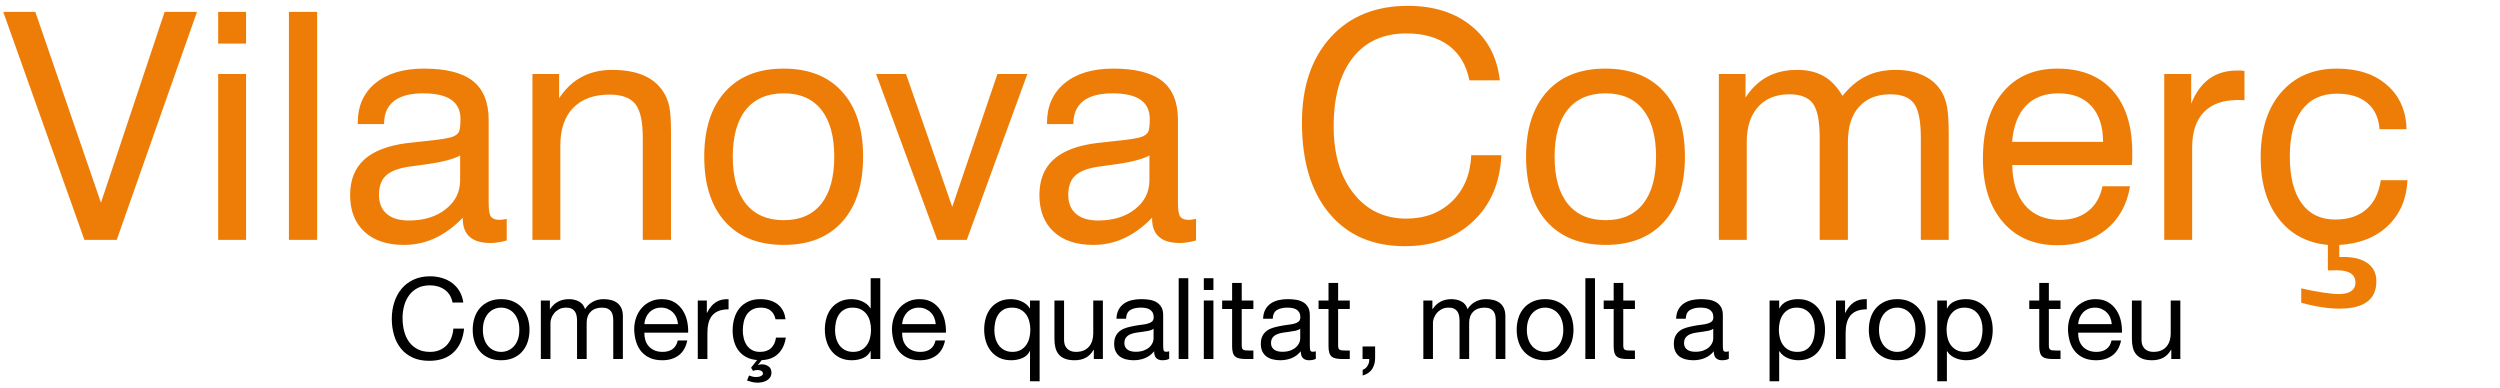 <?xml version="1.0" encoding="utf-8"?>
<!-- Generator: Adobe Illustrator 17.0.0, SVG Export Plug-In . SVG Version: 6.00 Build 0)  -->
<!DOCTYPE svg PUBLIC "-//W3C//DTD SVG 1.1//EN" "http://www.w3.org/Graphics/SVG/1.1/DTD/svg11.dtd">
<svg version="1.1" id="Capa_1" xmlns="http://www.w3.org/2000/svg" xmlns:xlink="http://www.w3.org/1999/xlink" x="0px" y="0px"
	 width="475px" height="73.812px" viewBox="0 0 475 73.812" enable-background="new 0 0 475 73.812" xml:space="preserve">
<g>
	<g>
		<path fill="#EE7D08" d="M452.112,24.543c-0.16-2.159-0.933-3.825-2.339-4.99c-1.396-1.174-3.314-1.757-5.743-1.757
			c-2.882,0-5.101,1.024-6.648,3.073c-1.546,2.048-2.319,5.001-2.319,8.846c0,3.856,0.743,6.827,2.239,8.896
			c1.486,2.069,3.615,3.102,6.376,3.102c2.45,0,4.419-0.633,5.894-1.907c1.486-1.275,2.41-3.133,2.782-5.563h5.061
			c-0.16,3.565-1.405,6.457-3.735,8.676c-2.339,2.209-5.412,3.414-9.218,3.615v2.289h0.773c1.998,0,3.544,0.401,4.639,1.205
			c1.095,0.813,1.637,1.948,1.637,3.424c0,1.727-0.592,3.033-1.768,3.896c-1.175,0.864-2.932,1.295-5.271,1.295
			c-0.993,0-2.109-0.091-3.343-0.281c-1.225-0.181-2.52-0.461-3.896-0.843v-2.732c1.546,0.351,2.952,0.623,4.197,0.804
			c1.245,0.191,2.239,0.281,2.982,0.281c1.004,0,1.777-0.191,2.31-0.563c0.542-0.372,0.813-0.914,0.813-1.627
			c0-0.763-0.291-1.346-0.883-1.737c-0.592-0.392-1.486-0.592-2.68-0.592c-0.331,0-0.632,0-0.893,0.01
			c-0.27,0.01-0.532,0.02-0.783,0.02v-4.849c-3.966-0.372-7.078-2.038-9.358-5.001c-2.279-2.962-3.414-6.828-3.414-11.618
			c0-5.231,1.295-9.358,3.896-12.36c2.601-3.012,6.135-4.519,10.614-4.519c3.956,0,7.128,1.045,9.509,3.133
			c2.389,2.088,3.615,4.88,3.696,8.374L452.112,24.543L452.112,24.543z M411.205,45.57V14.062h5.121v5.643
			c0.843-2.109,1.988-3.685,3.434-4.739c1.436-1.045,3.203-1.566,5.302-1.566c0.391,0,0.683,0,0.854,0.01
			c0.181,0.01,0.351,0.04,0.532,0.081v5.572c-0.141-0.021-0.291-0.04-0.472-0.05c-0.17-0.01-0.442-0.01-0.793-0.01
			c-2.821,0-4.97,0.773-6.457,2.309c-1.475,1.537-2.219,3.785-2.219,6.727v17.532L411.205,45.57L411.205,45.57z M399.468,35.388
			h5.242c-0.573,3.474-2.079,6.206-4.529,8.204c-2.45,1.998-5.543,3.002-9.268,3.002c-4.378,0-7.832-1.466-10.363-4.408
			c-2.53-2.942-3.796-6.958-3.796-12.029c0-5.372,1.255-9.569,3.765-12.592s5.965-4.529,10.382-4.529
			c4.529,0,8.032,1.396,10.513,4.178c2.48,2.782,3.715,6.708,3.715,11.788c0,0.642,0,1.124-0.01,1.436s-0.04,0.623-0.07,0.914
			h-22.722c0.06,3.314,0.883,5.884,2.47,7.701c1.587,1.818,3.796,2.721,6.617,2.721c2.148,0,3.937-0.552,5.331-1.666
			C398.152,39.003,399.056,37.426,399.468,35.388z M382.298,26.953h17.291c-0.021-2.942-0.763-5.221-2.239-6.817
			c-1.466-1.597-3.555-2.4-6.256-2.4c-2.611,0-4.66,0.783-6.166,2.36C383.432,21.662,382.549,23.951,382.298,26.953z M364.958,45.57
			V26.18c0-3.173-0.432-5.342-1.295-6.516c-0.863-1.165-2.36-1.747-4.498-1.747c-2.551,0-4.529,0.793-5.944,2.369
			c-1.417,1.577-2.119,3.796-2.119,6.657v18.626h-5.362v-19.39c0-3.173-0.432-5.342-1.295-6.516
			c-0.864-1.165-2.35-1.747-4.469-1.747c-2.53,0-4.519,0.804-5.944,2.4c-1.436,1.596-2.148,3.806-2.148,6.627v18.626h-5.302V14.061
			h5.071v4.448c1.175-1.768,2.56-3.083,4.167-3.937c1.606-0.864,3.494-1.295,5.643-1.295c1.957,0,3.635,0.392,5.03,1.184
			c1.386,0.793,2.58,2.048,3.584,3.746c1.375-1.697,2.871-2.952,4.498-3.746s3.505-1.184,5.624-1.184
			c2.038,0,3.816,0.372,5.321,1.105c1.516,0.733,2.671,1.797,3.474,3.183c0.452,0.804,0.773,1.768,0.974,2.882
			c0.191,1.124,0.291,2.882,0.291,5.292v0.914v18.918L364.958,45.57L364.958,45.57z M289.952,29.764
			c0-5.271,1.315-9.378,3.956-12.32c2.641-2.942,6.336-4.408,11.105-4.408c4.789,0,8.504,1.466,11.146,4.398
			c2.651,2.932,3.976,7.039,3.976,12.33c0,5.302-1.315,9.418-3.956,12.36s-6.336,4.408-11.105,4.408
			c-4.789,0-8.505-1.466-11.146-4.398C291.277,39.204,289.952,35.087,289.952,29.764z M295.374,29.764
			c0,3.906,0.833,6.898,2.51,8.967c1.677,2.068,4.076,3.102,7.189,3.102c3.093,0,5.462-1.034,7.109-3.102
			c1.646-2.069,2.47-5.061,2.47-8.967c0-3.876-0.823-6.858-2.47-8.926c-1.647-2.069-4.016-3.102-7.109-3.102
			c-3.133,0-5.533,1.034-7.199,3.093C296.207,22.887,295.374,25.869,295.374,29.764z M279.539,29.484h5.724
			c-0.251,5.271-2.059,9.469-5.402,12.601c-3.343,3.123-7.662,4.689-12.953,4.689c-6.104,0-10.884-2.078-14.348-6.235
			c-3.464-4.157-5.192-9.92-5.192-17.271c0-6.788,1.818-12.179,5.443-16.176c3.625-3.987,8.524-5.984,14.68-5.984
			c4.899,0,8.917,1.265,12.039,3.796c3.133,2.53,4.94,5.985,5.433,10.363h-5.784c-0.552-2.861-1.857-5.071-3.906-6.607
			c-2.059-1.536-4.739-2.309-8.032-2.309c-4.388,0-7.791,1.536-10.211,4.619c-2.42,3.083-3.635,7.421-3.635,13.033
			c0,5.292,1.255,9.538,3.775,12.732c2.52,3.203,5.865,4.799,10.02,4.799c3.544,0,6.457-1.105,8.715-3.303
			C278.174,36.02,279.379,33.109,279.539,29.484z M218.39,29.544c-1.416,0.763-3.835,1.355-7.269,1.787
			c-1.215,0.16-2.129,0.281-2.741,0.382c-1.918,0.312-3.303,0.883-4.147,1.707c-0.843,0.823-1.265,2.018-1.265,3.594
			c0,1.566,0.492,2.771,1.475,3.615c0.974,0.843,2.379,1.265,4.207,1.265c2.842,0,5.181-0.713,6.999-2.148
			c1.828-1.436,2.741-3.264,2.741-5.502V29.544z M218.893,41.363c-1.656,1.727-3.403,3.012-5.261,3.875
			c-1.847,0.864-3.816,1.295-5.904,1.295c-3.214,0-5.724-0.833-7.531-2.51s-2.711-3.997-2.711-6.949
			c0-2.861,0.883-5.111,2.661-6.737c1.777-1.627,4.488-2.67,8.113-3.143c0.924-0.1,2.169-0.241,3.746-0.411
			c2.682-0.272,4.338-0.542,4.94-0.793c0.613-0.241,1.014-0.552,1.205-0.933c0.201-0.382,0.301-1.215,0.301-2.491
			c0-1.606-0.592-2.811-1.766-3.625c-1.175-0.804-2.952-1.205-5.331-1.205c-2.45,0-4.307,0.492-5.553,1.475
			c-1.245,0.984-1.868,2.439-1.868,4.367h-5.001v-0.241c0-3.173,1.115-5.693,3.353-7.531c2.239-1.847,5.312-2.771,9.237-2.771
			c4.217,0,7.319,0.793,9.308,2.37s2.982,4.047,2.982,7.41v15.754c0,1.346,0.15,2.219,0.442,2.611
			c0.301,0.391,0.833,0.592,1.596,0.592c0.16,0,0.351-0.01,0.582-0.04c0.231-0.031,0.502-0.081,0.813-0.141v4.097
			c-0.642,0.181-1.215,0.301-1.697,0.372c-0.472,0.07-0.933,0.11-1.365,0.11c-1.768,0-3.093-0.382-3.966-1.155
			c-0.883-0.763-1.325-1.928-1.325-3.474L218.893,41.363L218.893,41.363L218.893,41.363z M178.086,45.57l-11.627-31.508h5.683
			l8.786,25.243l8.585-25.243h5.683L183.69,45.57H178.086z M133.806,29.764c0-5.271,1.315-9.378,3.956-12.32
			c2.641-2.942,6.336-4.408,11.105-4.408c4.789,0,8.505,1.466,11.146,4.398c2.651,2.932,3.976,7.039,3.976,12.33
			c0,5.302-1.315,9.418-3.956,12.36c-2.641,2.942-6.336,4.408-11.105,4.408c-4.789,0-8.505-1.466-11.146-4.398
			C135.132,39.204,133.806,35.087,133.806,29.764z M139.229,29.764c0,3.906,0.833,6.898,2.51,8.967
			c1.677,2.068,4.076,3.102,7.19,3.102c3.092,0,5.462-1.034,7.109-3.102c1.647-2.069,2.47-5.061,2.47-8.967
			c0-3.876-0.823-6.858-2.47-8.926c-1.647-2.069-4.016-3.102-7.109-3.102c-3.133,0-5.533,1.034-7.199,3.093
			C140.062,22.887,139.229,25.869,139.229,29.764z M122.128,45.57V26.18c0-3.092-0.472-5.242-1.425-6.426s-2.58-1.778-4.89-1.778
			c-2.962,0-5.262,0.833-6.898,2.51c-1.637,1.677-2.45,4.057-2.45,7.139v17.944h-5.302V14.061h5.071v4.589
			c1.215-1.818,2.651-3.173,4.317-4.047c1.666-0.883,3.594-1.325,5.794-1.325c2.37,0,4.369,0.362,5.994,1.074
			c1.637,0.713,2.892,1.787,3.765,3.214c0.492,0.773,0.843,1.666,1.064,2.691c0.21,1.034,0.322,2.661,0.322,4.901v1.496v18.918
			L122.128,45.57L122.128,45.57z M87.427,29.544c-1.415,0.763-3.835,1.355-7.269,1.787c-1.215,0.16-2.129,0.281-2.742,0.382
			c-1.918,0.312-3.303,0.883-4.147,1.707c-0.843,0.823-1.265,2.018-1.265,3.594c0,1.566,0.492,2.771,1.475,3.615
			c0.974,0.843,2.379,1.265,4.207,1.265c2.842,0,5.181-0.713,6.999-2.148c1.828-1.436,2.741-3.264,2.741-5.502v-4.701h0.001V29.544z
			 M87.93,41.363c-1.656,1.727-3.403,3.012-5.261,3.875c-1.847,0.864-3.816,1.295-5.904,1.295c-3.214,0-5.724-0.833-7.531-2.51
			s-2.711-3.997-2.711-6.949c0-2.861,0.883-5.111,2.661-6.737c1.777-1.627,4.488-2.67,8.113-3.143
			c0.924-0.1,2.169-0.241,3.746-0.411c2.68-0.272,4.338-0.542,4.94-0.793c0.613-0.241,1.014-0.552,1.205-0.933
			c0.201-0.382,0.301-1.215,0.301-2.491c0-1.606-0.592-2.811-1.768-3.625c-1.175-0.804-2.952-1.205-5.331-1.205
			c-2.45,0-4.307,0.492-5.553,1.475c-1.245,0.984-1.868,2.439-1.868,4.367h-5.001v-0.241c0-3.173,1.114-5.693,3.353-7.531
			c2.239-1.847,5.312-2.771,9.237-2.771c4.217,0,7.319,0.793,9.308,2.37c1.988,1.577,2.982,4.047,2.982,7.41v15.754
			c0,1.346,0.15,2.219,0.442,2.611c0.301,0.391,0.833,0.592,1.596,0.592c0.16,0,0.351-0.01,0.582-0.04
			c0.231-0.031,0.502-0.081,0.813-0.141v4.097c-0.642,0.181-1.215,0.301-1.697,0.372c-0.472,0.07-0.933,0.11-1.365,0.11
			c-1.768,0-3.093-0.382-3.966-1.155c-0.883-0.763-1.325-1.928-1.325-3.474v-0.178L87.93,41.363L87.93,41.363z M54.894,45.57V2.253
			h5.362V45.57H54.894z M41.45,45.57V14.062h5.302V45.57H41.45z M41.45,8.278V2.253h5.302v6.025H41.45z M16.037,45.57L0.614,2.253
			h6.095L19.18,38.511l12.1-36.258h6.145L22.182,45.57H16.037z"/>
	</g>
	<g>
		<path d="M84.472,55.031c-0.781-0.544-1.709-0.816-2.784-0.816c-0.917,0-1.702,0.172-2.354,0.516
			c-0.652,0.344-1.19,0.807-1.613,1.387s-0.734,1.243-0.935,1.988c-0.201,0.746-0.301,1.52-0.301,2.322
			c0,0.875,0.1,1.702,0.301,2.483c0.201,0.781,0.512,1.462,0.935,2.043c0.423,0.58,0.964,1.042,1.624,1.387
			c0.659,0.344,1.447,0.516,2.365,0.516c0.674,0,1.272-0.111,1.795-0.333c0.523-0.223,0.975-0.53,1.354-0.925
			c0.379-0.394,0.677-0.863,0.892-1.408c0.215-0.545,0.344-1.132,0.387-1.763h2.042c-0.201,1.935-0.868,3.439-2,4.515
			c-1.132,1.075-2.681,1.612-4.644,1.612c-1.19,0-2.229-0.204-3.118-0.612c-0.889-0.409-1.627-0.971-2.214-1.688
			c-0.588-0.717-1.029-1.562-1.322-2.537c-0.294-0.975-0.441-2.021-0.441-3.14s0.158-2.168,0.473-3.149
			c0.315-0.981,0.777-1.838,1.387-2.569c0.609-0.73,1.369-1.308,2.279-1.73c0.91-0.423,1.953-0.635,3.128-0.635
			c0.803,0,1.562,0.107,2.279,0.323c0.716,0.215,1.354,0.53,1.913,0.945c0.559,0.416,1.025,0.936,1.398,1.559
			c0.373,0.624,0.616,1.344,0.731,2.161h-2.042C85.759,56.394,85.253,55.576,84.472,55.031z"/>
		<path d="M90.159,60.374c0.229-0.709,0.573-1.325,1.032-1.849c0.458-0.523,1.025-0.936,1.699-1.236
			c0.673-0.301,1.447-0.451,2.322-0.451c0.889,0,1.667,0.15,2.333,0.451s1.229,0.713,1.688,1.236
			c0.458,0.523,0.803,1.14,1.032,1.849c0.229,0.71,0.344,1.473,0.344,2.29c0,0.816-0.115,1.577-0.344,2.279
			c-0.229,0.702-0.574,1.314-1.032,1.838c-0.459,0.523-1.021,0.932-1.688,1.226s-1.444,0.44-2.333,0.44
			c-0.875,0-1.648-0.146-2.322-0.44c-0.674-0.294-1.24-0.702-1.699-1.226c-0.459-0.523-0.803-1.136-1.032-1.838
			c-0.229-0.702-0.344-1.463-0.344-2.279C89.814,61.847,89.929,61.084,90.159,60.374z M92.018,64.459
			c0.179,0.523,0.427,0.961,0.742,1.312c0.315,0.352,0.684,0.62,1.107,0.807s0.871,0.279,1.344,0.279s0.921-0.093,1.344-0.279
			s0.792-0.455,1.107-0.807c0.315-0.351,0.562-0.788,0.742-1.312c0.179-0.522,0.269-1.121,0.269-1.795s-0.089-1.272-0.269-1.795
			c-0.179-0.523-0.427-0.964-0.742-1.322c-0.315-0.358-0.685-0.631-1.107-0.817s-0.871-0.279-1.344-0.279s-0.921,0.093-1.344,0.279
			s-0.792,0.459-1.107,0.817c-0.315,0.358-0.563,0.799-0.742,1.322c-0.179,0.522-0.269,1.121-0.269,1.795
			S91.839,63.937,92.018,64.459z"/>
		<path d="M104.478,57.096v1.634h0.043c0.831-1.261,2.028-1.892,3.59-1.892c0.688,0,1.312,0.143,1.871,0.43s0.953,0.773,1.183,1.462
			c0.373-0.603,0.863-1.067,1.473-1.397c0.609-0.33,1.279-0.494,2.01-0.494c0.559,0,1.064,0.061,1.516,0.183
			s0.838,0.312,1.161,0.569c0.322,0.258,0.573,0.592,0.752,1c0.179,0.408,0.269,0.899,0.269,1.473v8.148h-1.827v-7.288
			c0-0.345-0.029-0.667-0.086-0.968s-0.165-0.562-0.322-0.785c-0.158-0.222-0.376-0.397-0.656-0.526s-0.642-0.193-1.086-0.193
			c-0.903,0-1.612,0.258-2.128,0.773c-0.516,0.517-0.774,1.204-0.774,2.064v6.923h-1.828v-7.288c0-0.358-0.032-0.688-0.097-0.989
			s-0.176-0.562-0.333-0.785c-0.158-0.222-0.369-0.394-0.634-0.516c-0.266-0.122-0.606-0.183-1.021-0.183
			c-0.53,0-0.985,0.107-1.365,0.322s-0.688,0.473-0.924,0.774c-0.237,0.301-0.409,0.612-0.516,0.935s-0.161,0.592-0.161,0.807v6.923
			h-1.828V57.096H104.478z"/>
		<path d="M128.966,67.501c-0.832,0.632-1.878,0.946-3.139,0.946c-0.889,0-1.659-0.144-2.311-0.43
			c-0.652-0.287-1.201-0.688-1.645-1.204s-0.778-1.132-1-1.849c-0.223-0.717-0.348-1.498-0.376-2.344
			c0-0.846,0.129-1.62,0.387-2.322c0.258-0.702,0.62-1.312,1.085-1.827c0.466-0.517,1.018-0.917,1.656-1.204
			c0.638-0.287,1.336-0.43,2.096-0.43c0.989,0,1.809,0.204,2.462,0.612c0.652,0.408,1.175,0.928,1.569,1.559
			c0.394,0.631,0.667,1.319,0.817,2.064s0.211,1.455,0.183,2.128h-8.32c-0.015,0.487,0.043,0.95,0.172,1.387
			c0.129,0.438,0.337,0.824,0.624,1.161s0.652,0.605,1.097,0.807c0.444,0.2,0.967,0.301,1.569,0.301
			c0.774,0,1.408-0.179,1.903-0.537c0.495-0.358,0.82-0.903,0.978-1.635h1.806C130.335,65.932,129.797,66.871,128.966,67.501z
			 M128.525,60.363c-0.165-0.387-0.387-0.72-0.666-1c-0.279-0.279-0.609-0.501-0.989-0.666c-0.38-0.165-0.799-0.247-1.258-0.247
			c-0.473,0-0.9,0.082-1.279,0.247c-0.38,0.165-0.706,0.391-0.979,0.677c-0.272,0.287-0.487,0.62-0.645,1s-0.25,0.785-0.279,1.215
			h6.386C128.787,61.159,128.69,60.75,128.525,60.363z"/>
		<path d="M134.298,57.096v2.343h0.043c0.444-0.902,0.989-1.569,1.634-1.999s1.462-0.631,2.451-0.602v1.935
			c-0.731,0-1.354,0.101-1.871,0.301c-0.516,0.201-0.932,0.495-1.247,0.882c-0.315,0.387-0.545,0.856-0.688,1.408
			c-0.144,0.552-0.215,1.187-0.215,1.902v4.945h-1.828V57.096H134.298z"/>
		<path d="M146.445,59.03c-0.459-0.387-1.075-0.58-1.849-0.58c-0.659,0-1.211,0.122-1.655,0.365
			c-0.445,0.244-0.799,0.566-1.064,0.968s-0.455,0.863-0.57,1.387s-0.172,1.064-0.172,1.623c0,0.516,0.061,1.018,0.183,1.505
			s0.312,0.921,0.57,1.301c0.258,0.38,0.595,0.685,1.011,0.914c0.416,0.229,0.91,0.344,1.483,0.344c0.903,0,1.609-0.236,2.118-0.71
			c0.509-0.473,0.82-1.139,0.935-1.999h1.871c-0.201,1.305-0.688,2.329-1.462,3.074c-0.774,0.746-1.813,1.146-3.118,1.204
			l-0.709,0.903l0.043,0.043c0.143-0.101,0.38-0.15,0.709-0.15c0.459,0,0.875,0.129,1.247,0.387s0.559,0.652,0.559,1.183
			c0,0.358-0.083,0.659-0.247,0.903c-0.165,0.243-0.376,0.44-0.634,0.591c-0.258,0.15-0.545,0.258-0.86,0.322
			c-0.315,0.064-0.624,0.097-0.925,0.097c-0.344,0-0.677-0.039-1-0.118c-0.323-0.079-0.649-0.176-0.979-0.29l0.387-0.946
			c0.172,0.072,0.376,0.137,0.613,0.193c0.236,0.058,0.469,0.087,0.699,0.087c0.143,0,0.293-0.011,0.451-0.032
			s0.301-0.062,0.43-0.119c0.129-0.057,0.236-0.125,0.323-0.204c0.086-0.079,0.129-0.183,0.129-0.312
			c0-0.201-0.097-0.362-0.291-0.483c-0.193-0.122-0.434-0.183-0.72-0.183c-0.172,0-0.322,0.014-0.451,0.043
			c-0.129,0.028-0.272,0.071-0.43,0.129l-0.366-0.603l1.14-1.462c-0.76-0.058-1.43-0.236-2.01-0.537s-1.064-0.695-1.451-1.183
			c-0.387-0.487-0.681-1.061-0.881-1.72c-0.201-0.659-0.301-1.384-0.301-2.172c0-0.831,0.107-1.608,0.323-2.333
			c0.215-0.724,0.541-1.354,0.978-1.892c0.437-0.538,0.985-0.96,1.645-1.269c0.659-0.309,1.426-0.462,2.3-0.462
			c0.63,0,1.222,0.075,1.774,0.226c0.551,0.15,1.039,0.384,1.462,0.698c0.422,0.315,0.77,0.714,1.042,1.193
			c0.272,0.48,0.444,1.05,0.516,1.709h-1.892C147.205,59.962,146.903,59.417,146.445,59.03z"/>
		<path d="M165.429,68.211v-1.505h-0.043c-0.301,0.616-0.774,1.061-1.419,1.333s-1.354,0.408-2.128,0.408
			c-0.86,0-1.609-0.158-2.247-0.473c-0.638-0.315-1.168-0.738-1.591-1.269s-0.742-1.146-0.957-1.849
			c-0.215-0.702-0.323-1.448-0.323-2.236s0.104-1.534,0.312-2.236c0.208-0.702,0.523-1.314,0.946-1.838s0.953-0.938,1.591-1.247
			s1.379-0.462,2.226-0.462c0.287,0,0.594,0.028,0.924,0.086c0.33,0.057,0.659,0.153,0.989,0.29
			c0.329,0.136,0.641,0.315,0.935,0.537c0.293,0.223,0.541,0.498,0.742,0.828h0.043V52.86h1.828v15.351H165.429z M158.861,64.266
			c0.136,0.494,0.344,0.936,0.624,1.322c0.28,0.387,0.638,0.695,1.075,0.925c0.437,0.229,0.949,0.344,1.537,0.344
			c0.616,0,1.14-0.122,1.569-0.365c0.43-0.244,0.781-0.562,1.054-0.957c0.272-0.395,0.469-0.842,0.591-1.344
			c0.122-0.502,0.183-1.011,0.183-1.526c0-0.545-0.064-1.071-0.193-1.58s-0.333-0.957-0.613-1.344
			c-0.279-0.388-0.642-0.699-1.086-0.936s-0.982-0.354-1.612-0.354c-0.616,0-1.14,0.122-1.569,0.365
			c-0.43,0.244-0.774,0.566-1.032,0.968c-0.258,0.401-0.444,0.859-0.559,1.376c-0.115,0.516-0.172,1.046-0.172,1.591
			C158.657,63.266,158.725,63.772,158.861,64.266z"/>
		<path d="M177.942,67.501c-0.832,0.632-1.878,0.946-3.139,0.946c-0.889,0-1.659-0.144-2.311-0.43
			c-0.652-0.287-1.201-0.688-1.645-1.204s-0.778-1.132-1-1.849c-0.223-0.717-0.348-1.498-0.376-2.344
			c0-0.846,0.129-1.62,0.387-2.322c0.258-0.702,0.62-1.312,1.085-1.827c0.466-0.517,1.018-0.917,1.656-1.204
			c0.638-0.287,1.336-0.43,2.096-0.43c0.989,0,1.809,0.204,2.462,0.612c0.652,0.408,1.175,0.928,1.569,1.559
			c0.394,0.631,0.667,1.319,0.817,2.064s0.211,1.455,0.183,2.128h-8.32c-0.015,0.487,0.043,0.95,0.172,1.387
			c0.129,0.438,0.337,0.824,0.624,1.161s0.652,0.605,1.097,0.807c0.444,0.2,0.967,0.301,1.569,0.301
			c0.774,0,1.408-0.179,1.903-0.537s0.82-0.903,0.978-1.635h1.806C179.311,65.932,178.773,66.871,177.942,67.501z M177.501,60.363
			c-0.165-0.387-0.387-0.72-0.667-1c-0.279-0.279-0.609-0.501-0.989-0.666c-0.38-0.165-0.799-0.247-1.258-0.247
			c-0.473,0-0.9,0.082-1.279,0.247c-0.38,0.165-0.706,0.391-0.979,0.677c-0.272,0.287-0.487,0.62-0.645,1s-0.25,0.785-0.279,1.215
			h6.386C177.762,61.159,177.665,60.75,177.501,60.363z"/>
		<path d="M195.701,72.446v-5.74h-0.043c-0.301,0.616-0.774,1.061-1.419,1.333s-1.354,0.408-2.128,0.408
			c-0.86,0-1.609-0.158-2.247-0.473c-0.638-0.315-1.168-0.738-1.591-1.269s-0.742-1.146-0.957-1.849
			c-0.215-0.702-0.323-1.448-0.323-2.236s0.104-1.534,0.312-2.236c0.208-0.702,0.523-1.314,0.946-1.838s0.953-0.938,1.591-1.247
			s1.379-0.462,2.226-0.462c0.287,0,0.594,0.028,0.924,0.086c0.33,0.057,0.659,0.153,0.989,0.29
			c0.329,0.136,0.641,0.315,0.935,0.537c0.293,0.223,0.541,0.498,0.742,0.828h0.043v-1.483h1.828v15.351H195.701z M189.132,64.266
			c0.136,0.494,0.344,0.936,0.624,1.322c0.28,0.387,0.638,0.695,1.075,0.925c0.437,0.229,0.949,0.344,1.537,0.344
			c0.616,0,1.14-0.122,1.569-0.365c0.43-0.244,0.781-0.562,1.054-0.957c0.272-0.395,0.469-0.842,0.591-1.344
			c0.122-0.502,0.183-1.011,0.183-1.526c0-0.545-0.064-1.071-0.193-1.58s-0.333-0.957-0.613-1.344
			c-0.279-0.388-0.642-0.699-1.086-0.936s-0.982-0.354-1.612-0.354c-0.616,0-1.14,0.122-1.569,0.365
			c-0.43,0.244-0.774,0.566-1.032,0.968c-0.258,0.401-0.444,0.859-0.559,1.376c-0.115,0.516-0.172,1.046-0.172,1.591
			C188.928,63.266,188.996,63.772,189.132,64.266z"/>
		<path d="M207.826,68.211v-1.763h-0.043c-0.387,0.688-0.881,1.193-1.483,1.516s-1.312,0.483-2.128,0.483
			c-0.731,0-1.34-0.097-1.828-0.29s-0.881-0.47-1.183-0.828c-0.301-0.357-0.513-0.784-0.634-1.279
			c-0.122-0.494-0.183-1.042-0.183-1.645v-7.31h1.828v7.524c0,0.688,0.201,1.233,0.602,1.635c0.401,0.401,0.953,0.602,1.655,0.602
			c0.559,0,1.043-0.086,1.451-0.258c0.409-0.172,0.749-0.416,1.021-0.731c0.272-0.314,0.476-0.684,0.613-1.107
			c0.136-0.422,0.204-0.885,0.204-1.387v-6.277h1.828v11.115H207.826z"/>
		<path d="M222.145,68.168c-0.315,0.187-0.752,0.279-1.312,0.279c-0.473,0-0.85-0.133-1.129-0.397
			c-0.279-0.266-0.419-0.699-0.419-1.301c-0.501,0.602-1.085,1.035-1.752,1.301c-0.667,0.265-1.387,0.397-2.161,0.397
			c-0.502,0-0.979-0.058-1.43-0.172c-0.451-0.114-0.842-0.294-1.171-0.537c-0.33-0.244-0.591-0.562-0.785-0.957
			c-0.194-0.395-0.291-0.871-0.291-1.43c0-0.631,0.107-1.146,0.323-1.548c0.215-0.401,0.498-0.728,0.849-0.979
			c0.351-0.251,0.752-0.44,1.204-0.569c0.451-0.13,0.914-0.237,1.387-0.323c0.501-0.1,0.978-0.175,1.43-0.226
			c0.452-0.05,0.849-0.121,1.193-0.215c0.344-0.093,0.616-0.229,0.817-0.408c0.201-0.18,0.301-0.441,0.301-0.785
			c0-0.401-0.075-0.724-0.226-0.968c-0.15-0.243-0.344-0.43-0.581-0.559s-0.502-0.215-0.795-0.258
			c-0.294-0.043-0.584-0.064-0.871-0.064c-0.774,0-1.419,0.146-1.935,0.44s-0.795,0.85-0.838,1.666h-1.828
			c0.028-0.688,0.172-1.269,0.43-1.741c0.258-0.473,0.602-0.856,1.032-1.15s0.921-0.505,1.473-0.634s1.143-0.193,1.774-0.193
			c0.501,0,1,0.035,1.494,0.107c0.495,0.071,0.942,0.218,1.344,0.439c0.401,0.222,0.724,0.532,0.967,0.934
			c0.244,0.4,0.366,0.922,0.366,1.565v5.707c0,0.429,0.025,0.743,0.075,0.943s0.218,0.301,0.505,0.301
			c0.158,0,0.344-0.028,0.559-0.086V68.168z M219.178,62.471c-0.229,0.171-0.53,0.296-0.903,0.374
			c-0.373,0.079-0.763,0.143-1.172,0.192c-0.408,0.051-0.821,0.107-1.236,0.172s-0.788,0.167-1.118,0.31
			c-0.33,0.143-0.599,0.346-0.807,0.61c-0.208,0.264-0.312,0.624-0.312,1.08c0,0.3,0.061,0.553,0.183,0.76s0.28,0.374,0.473,0.503
			c0.193,0.128,0.419,0.221,0.677,0.278c0.258,0.057,0.53,0.085,0.817,0.085c0.602,0,1.118-0.082,1.548-0.246
			c0.43-0.164,0.781-0.371,1.053-0.62c0.272-0.25,0.473-0.521,0.602-0.813c0.129-0.292,0.193-0.566,0.193-0.823V62.471z"/>
		<path d="M225.779,52.86v15.351h-1.828V52.86H225.779z"/>
		<path d="M228.724,55.096V52.86h1.828v2.235H228.724z M230.551,57.096v11.115h-1.828V57.096H230.551z"/>
		<path d="M238.141,57.096v1.612h-2.214v6.901c0,0.215,0.018,0.387,0.054,0.516c0.036,0.13,0.104,0.229,0.204,0.302
			c0.1,0.071,0.24,0.118,0.419,0.14c0.179,0.021,0.412,0.032,0.699,0.032h0.838v1.612h-1.397c-0.473,0-0.878-0.032-1.215-0.097
			s-0.609-0.183-0.817-0.354c-0.208-0.172-0.362-0.416-0.462-0.731s-0.15-0.73-0.15-1.247v-7.073h-1.892v-1.612h1.892v-3.333h1.828
			v3.333H238.141z"/>
		<path d="M250.008,68.168c-0.315,0.187-0.752,0.279-1.312,0.279c-0.473,0-0.85-0.133-1.129-0.397
			c-0.279-0.266-0.419-0.699-0.419-1.301c-0.501,0.602-1.085,1.035-1.752,1.301c-0.667,0.265-1.387,0.397-2.161,0.397
			c-0.502,0-0.979-0.058-1.43-0.172c-0.451-0.114-0.842-0.294-1.171-0.537c-0.33-0.244-0.591-0.562-0.785-0.957
			c-0.194-0.395-0.291-0.871-0.291-1.43c0-0.631,0.107-1.146,0.323-1.548c0.215-0.401,0.498-0.728,0.849-0.979
			c0.351-0.251,0.752-0.44,1.204-0.569c0.451-0.13,0.914-0.237,1.387-0.323c0.501-0.1,0.978-0.175,1.43-0.226
			c0.452-0.05,0.849-0.121,1.193-0.215c0.344-0.093,0.616-0.229,0.817-0.408c0.201-0.18,0.301-0.441,0.301-0.785
			c0-0.401-0.075-0.724-0.226-0.968c-0.15-0.243-0.344-0.43-0.581-0.559s-0.502-0.215-0.795-0.258
			c-0.294-0.043-0.584-0.064-0.871-0.064c-0.774,0-1.419,0.146-1.935,0.44s-0.795,0.85-0.838,1.666h-1.828
			c0.028-0.688,0.172-1.269,0.43-1.741c0.258-0.473,0.602-0.856,1.032-1.15s0.921-0.505,1.473-0.634s1.143-0.193,1.774-0.193
			c0.501,0,1,0.035,1.494,0.107c0.495,0.071,0.942,0.218,1.344,0.439c0.401,0.222,0.724,0.532,0.967,0.934
			c0.244,0.4,0.366,0.922,0.366,1.565v5.707c0,0.429,0.025,0.743,0.075,0.943s0.218,0.301,0.505,0.301
			c0.158,0,0.344-0.028,0.559-0.086V68.168z M247.041,62.471c-0.229,0.171-0.53,0.296-0.903,0.374
			c-0.373,0.079-0.763,0.143-1.172,0.192c-0.408,0.051-0.821,0.107-1.236,0.172s-0.788,0.167-1.118,0.31
			c-0.33,0.143-0.599,0.346-0.807,0.61c-0.208,0.264-0.312,0.624-0.312,1.08c0,0.3,0.061,0.553,0.183,0.76s0.28,0.374,0.473,0.503
			c0.193,0.128,0.419,0.221,0.677,0.278c0.258,0.057,0.53,0.085,0.817,0.085c0.602,0,1.118-0.082,1.548-0.246
			c0.43-0.164,0.781-0.371,1.053-0.62c0.272-0.25,0.473-0.521,0.602-0.813c0.129-0.292,0.193-0.566,0.193-0.823V62.471z"/>
		<path d="M256.458,57.096v1.612h-2.214v6.901c0,0.215,0.018,0.387,0.054,0.516c0.036,0.13,0.104,0.229,0.204,0.302
			c0.1,0.071,0.24,0.118,0.419,0.14c0.179,0.021,0.412,0.032,0.699,0.032h0.838v1.612h-1.397c-0.473,0-0.878-0.032-1.215-0.097
			s-0.609-0.183-0.817-0.354c-0.208-0.172-0.362-0.416-0.462-0.731s-0.15-0.73-0.15-1.247v-7.073h-1.892v-1.612h1.892v-3.333h1.828
			v3.333H256.458z"/>
		<path d="M261.273,65.824v2.172c0,0.816-0.187,1.519-0.559,2.106s-0.975,1.004-1.806,1.247v-1.074
			c0.243-0.087,0.448-0.212,0.613-0.377c0.165-0.165,0.297-0.344,0.397-0.537c0.1-0.193,0.168-0.391,0.204-0.592
			c0.036-0.2,0.046-0.387,0.033-0.559h-1.269v-2.387H261.273z"/>
		<path d="M272.153,57.096v1.634h0.043c0.831-1.261,2.028-1.892,3.59-1.892c0.688,0,1.312,0.143,1.871,0.43s0.953,0.773,1.183,1.462
			c0.373-0.603,0.863-1.067,1.473-1.397c0.609-0.33,1.279-0.494,2.01-0.494c0.559,0,1.064,0.061,1.516,0.183
			s0.838,0.312,1.161,0.569c0.322,0.258,0.573,0.592,0.752,1c0.179,0.408,0.269,0.899,0.269,1.473v8.148h-1.827v-7.288
			c0-0.345-0.029-0.667-0.086-0.968s-0.165-0.562-0.322-0.785c-0.158-0.222-0.376-0.397-0.656-0.526s-0.642-0.193-1.086-0.193
			c-0.903,0-1.612,0.258-2.128,0.773c-0.516,0.517-0.774,1.204-0.774,2.064v6.923h-1.828v-7.288c0-0.358-0.032-0.688-0.097-0.989
			s-0.176-0.562-0.333-0.785c-0.158-0.222-0.369-0.394-0.634-0.516c-0.266-0.122-0.606-0.183-1.021-0.183
			c-0.53,0-0.985,0.107-1.365,0.322s-0.688,0.473-0.924,0.774c-0.237,0.301-0.409,0.612-0.516,0.935s-0.161,0.592-0.161,0.807v6.923
			h-1.828V57.096H272.153z"/>
		<path d="M288.514,60.374c0.229-0.709,0.573-1.325,1.032-1.849c0.458-0.523,1.024-0.936,1.698-1.236
			c0.673-0.301,1.447-0.451,2.322-0.451c0.888,0,1.666,0.15,2.332,0.451c0.667,0.301,1.229,0.713,1.688,1.236
			c0.458,0.523,0.802,1.14,1.031,1.849c0.229,0.71,0.345,1.473,0.345,2.29c0,0.816-0.115,1.577-0.345,2.279
			s-0.573,1.314-1.031,1.838c-0.459,0.523-1.021,0.932-1.688,1.226c-0.666,0.294-1.444,0.44-2.332,0.44
			c-0.875,0-1.649-0.146-2.322-0.44c-0.674-0.294-1.24-0.702-1.698-1.226c-0.459-0.523-0.803-1.136-1.032-1.838
			s-0.344-1.463-0.344-2.279C288.17,61.847,288.284,61.084,288.514,60.374z M290.373,64.459c0.18,0.523,0.427,0.961,0.742,1.312
			c0.315,0.352,0.685,0.62,1.106,0.807c0.423,0.187,0.871,0.279,1.345,0.279c0.473,0,0.92-0.093,1.344-0.279
			c0.422-0.187,0.791-0.455,1.106-0.807c0.315-0.351,0.562-0.788,0.742-1.312c0.179-0.522,0.269-1.121,0.269-1.795
			s-0.09-1.272-0.269-1.795c-0.18-0.523-0.427-0.964-0.742-1.322s-0.685-0.631-1.106-0.817c-0.424-0.187-0.871-0.279-1.344-0.279
			c-0.474,0-0.922,0.093-1.345,0.279c-0.422,0.187-0.791,0.459-1.106,0.817s-0.562,0.799-0.742,1.322
			c-0.179,0.522-0.269,1.121-0.269,1.795S290.194,63.937,290.373,64.459z"/>
		<path d="M303.047,52.86v15.351h-1.827V52.86H303.047z"/>
		<path d="M310.637,57.096v1.612h-2.215v6.901c0,0.215,0.018,0.387,0.054,0.516c0.035,0.13,0.104,0.229,0.204,0.302
			c0.101,0.071,0.24,0.118,0.419,0.14c0.18,0.021,0.412,0.032,0.699,0.032h0.839v1.612h-1.397c-0.474,0-0.879-0.032-1.215-0.097
			c-0.337-0.064-0.609-0.183-0.817-0.354s-0.362-0.416-0.462-0.731c-0.101-0.315-0.15-0.73-0.15-1.247v-7.073h-1.893v-1.612h1.893
			v-3.333h1.827v3.333H310.637z"/>
		<path d="M328.48,68.168c-0.315,0.187-0.752,0.279-1.312,0.279c-0.473,0-0.849-0.133-1.128-0.397
			c-0.28-0.266-0.42-0.699-0.42-1.301c-0.502,0.602-1.086,1.035-1.752,1.301c-0.667,0.265-1.387,0.397-2.161,0.397
			c-0.502,0-0.978-0.058-1.43-0.172c-0.451-0.114-0.842-0.294-1.172-0.537c-0.329-0.244-0.591-0.562-0.784-0.957
			s-0.29-0.871-0.29-1.43c0-0.631,0.107-1.146,0.322-1.548s0.498-0.728,0.849-0.979c0.352-0.251,0.753-0.44,1.204-0.569
			c0.452-0.13,0.914-0.237,1.387-0.323c0.502-0.1,0.979-0.175,1.43-0.226c0.452-0.05,0.85-0.121,1.193-0.215
			c0.345-0.093,0.616-0.229,0.817-0.408c0.2-0.18,0.301-0.441,0.301-0.785c0-0.401-0.075-0.724-0.226-0.968
			c-0.15-0.243-0.344-0.43-0.58-0.559c-0.237-0.129-0.502-0.215-0.796-0.258s-0.584-0.064-0.871-0.064
			c-0.773,0-1.419,0.146-1.935,0.44c-0.517,0.294-0.796,0.85-0.839,1.666h-1.827c0.028-0.688,0.172-1.269,0.43-1.741
			s0.603-0.856,1.032-1.15s0.921-0.505,1.473-0.634s1.143-0.193,1.773-0.193c0.502,0,1,0.035,1.495,0.107
			c0.494,0.071,0.941,0.218,1.344,0.439c0.4,0.222,0.723,0.532,0.967,0.934c0.244,0.4,0.366,0.922,0.366,1.565v5.707
			c0,0.429,0.024,0.743,0.075,0.943c0.05,0.2,0.218,0.301,0.505,0.301c0.157,0,0.344-0.028,0.559-0.086V68.168z M325.514,62.471
			c-0.229,0.171-0.53,0.296-0.903,0.374c-0.372,0.079-0.763,0.143-1.171,0.192c-0.409,0.051-0.821,0.107-1.236,0.172
			c-0.416,0.064-0.789,0.167-1.118,0.31c-0.33,0.143-0.599,0.346-0.807,0.61c-0.208,0.264-0.312,0.624-0.312,1.08
			c0,0.3,0.061,0.553,0.183,0.76s0.279,0.374,0.474,0.503c0.193,0.128,0.419,0.221,0.677,0.278c0.258,0.057,0.53,0.085,0.817,0.085
			c0.602,0,1.117-0.082,1.548-0.246c0.43-0.164,0.781-0.371,1.054-0.62c0.271-0.25,0.473-0.521,0.602-0.813
			c0.129-0.292,0.193-0.566,0.193-0.823V62.471z"/>
		<path d="M338.048,57.096v1.505h0.043c0.302-0.616,0.774-1.064,1.42-1.344c0.645-0.279,1.354-0.419,2.128-0.419
			c0.86,0,1.609,0.157,2.247,0.473s1.168,0.741,1.591,1.279c0.423,0.537,0.742,1.157,0.957,1.859
			c0.215,0.703,0.322,1.448,0.322,2.236s-0.104,1.534-0.312,2.236c-0.208,0.702-0.523,1.314-0.946,1.838s-0.953,0.936-1.591,1.236
			s-1.38,0.451-2.226,0.451c-0.272,0-0.577-0.028-0.914-0.086s-0.67-0.15-0.999-0.279c-0.33-0.129-0.642-0.305-0.936-0.526
			c-0.294-0.223-0.541-0.498-0.742-0.828h-0.043v5.719h-1.827V57.096H338.048z M344.616,61.041
			c-0.136-0.495-0.344-0.936-0.623-1.322c-0.279-0.388-0.638-0.695-1.075-0.925s-0.949-0.344-1.537-0.344
			c-0.616,0-1.14,0.122-1.569,0.365c-0.431,0.244-0.781,0.562-1.054,0.957s-0.47,0.842-0.591,1.344
			c-0.122,0.502-0.184,1.01-0.184,1.526c0,0.545,0.064,1.071,0.194,1.58c0.129,0.509,0.333,0.957,0.612,1.344
			s0.642,0.699,1.086,0.936s0.981,0.354,1.612,0.354s1.157-0.122,1.58-0.365c0.423-0.244,0.764-0.566,1.021-0.968
			s0.444-0.86,0.559-1.376c0.115-0.516,0.172-1.046,0.172-1.591C344.82,62.04,344.753,61.535,344.616,61.041z"/>
		<path d="M350.561,57.096v2.343h0.043c0.444-0.902,0.989-1.569,1.635-1.999c0.645-0.43,1.462-0.631,2.45-0.602v1.935
			c-0.73,0-1.354,0.101-1.87,0.301c-0.516,0.201-0.932,0.495-1.247,0.882s-0.545,0.856-0.688,1.408
			c-0.143,0.552-0.215,1.187-0.215,1.902v4.945h-1.827V57.096H350.561z"/>
		<path d="M355.42,60.374c0.229-0.709,0.573-1.325,1.032-1.849c0.458-0.523,1.024-0.936,1.698-1.236s1.447-0.451,2.322-0.451
			c0.888,0,1.666,0.15,2.332,0.451c0.667,0.301,1.229,0.713,1.688,1.236c0.458,0.523,0.802,1.14,1.031,1.849
			c0.229,0.71,0.345,1.473,0.345,2.29c0,0.816-0.115,1.577-0.345,2.279s-0.573,1.314-1.031,1.838
			c-0.459,0.523-1.021,0.932-1.688,1.226c-0.666,0.294-1.444,0.44-2.332,0.44c-0.875,0-1.648-0.146-2.322-0.44
			s-1.24-0.702-1.698-1.226c-0.459-0.523-0.804-1.136-1.032-1.838c-0.229-0.702-0.344-1.463-0.344-2.279
			C355.076,61.847,355.19,61.084,355.42,60.374z M357.279,64.459c0.18,0.523,0.427,0.961,0.742,1.312
			c0.314,0.352,0.684,0.62,1.107,0.807c0.422,0.187,0.87,0.279,1.344,0.279c0.473,0,0.92-0.093,1.344-0.279
			c0.422-0.187,0.791-0.455,1.106-0.807c0.315-0.351,0.562-0.788,0.742-1.312c0.179-0.522,0.269-1.121,0.269-1.795
			s-0.09-1.272-0.269-1.795c-0.18-0.523-0.427-0.964-0.742-1.322s-0.685-0.631-1.106-0.817c-0.424-0.187-0.871-0.279-1.344-0.279
			c-0.474,0-0.922,0.093-1.344,0.279c-0.424,0.187-0.793,0.459-1.107,0.817c-0.315,0.358-0.562,0.799-0.742,1.322
			c-0.179,0.522-0.269,1.121-0.269,1.795S357.101,63.937,357.279,64.459z"/>
		<path d="M369.91,57.096v1.505h0.043c0.302-0.616,0.774-1.064,1.42-1.344c0.645-0.279,1.354-0.419,2.128-0.419
			c0.86,0,1.609,0.157,2.247,0.473s1.168,0.741,1.591,1.279c0.423,0.537,0.742,1.157,0.957,1.859
			c0.215,0.703,0.322,1.448,0.322,2.236s-0.104,1.534-0.312,2.236c-0.208,0.702-0.523,1.314-0.946,1.838s-0.953,0.936-1.591,1.236
			s-1.38,0.451-2.226,0.451c-0.272,0-0.577-0.028-0.914-0.086s-0.67-0.15-0.999-0.279c-0.33-0.129-0.642-0.305-0.936-0.526
			c-0.294-0.223-0.541-0.498-0.742-0.828h-0.043v5.719h-1.827V57.096H369.91z M376.478,61.041c-0.136-0.495-0.344-0.936-0.623-1.322
			c-0.279-0.388-0.638-0.695-1.075-0.925s-0.949-0.344-1.537-0.344c-0.616,0-1.14,0.122-1.569,0.365
			c-0.431,0.244-0.781,0.562-1.054,0.957s-0.47,0.842-0.591,1.344c-0.122,0.502-0.184,1.01-0.184,1.526
			c0,0.545,0.064,1.071,0.194,1.58c0.129,0.509,0.333,0.957,0.612,1.344s0.642,0.699,1.086,0.936s0.981,0.354,1.612,0.354
			s1.157-0.122,1.58-0.365c0.423-0.244,0.764-0.566,1.021-0.968s0.444-0.86,0.559-1.376c0.115-0.516,0.172-1.046,0.172-1.591
			C376.683,62.04,376.615,61.535,376.478,61.041z"/>
		<path d="M391.497,57.096v1.612h-2.215v6.901c0,0.215,0.018,0.387,0.054,0.516c0.035,0.13,0.104,0.229,0.204,0.302
			c0.101,0.071,0.24,0.118,0.419,0.14c0.18,0.021,0.412,0.032,0.699,0.032h0.839v1.612H390.1c-0.474,0-0.879-0.032-1.215-0.097
			c-0.337-0.064-0.609-0.183-0.817-0.354s-0.362-0.416-0.462-0.731c-0.101-0.315-0.15-0.73-0.15-1.247v-7.073h-1.893v-1.612h1.893
			v-3.333h1.827v3.333H391.497z"/>
		<path d="M401.387,67.501c-0.832,0.632-1.878,0.946-3.139,0.946c-0.89,0-1.659-0.144-2.312-0.43
			c-0.652-0.287-1.201-0.688-1.645-1.204c-0.445-0.516-0.778-1.132-1-1.849c-0.223-0.717-0.348-1.498-0.376-2.344
			c0-0.846,0.129-1.62,0.387-2.322s0.62-1.312,1.086-1.827c0.465-0.517,1.018-0.917,1.655-1.204s1.336-0.43,2.096-0.43
			c0.989,0,1.81,0.204,2.462,0.612s1.176,0.928,1.569,1.559c0.395,0.631,0.667,1.319,0.817,2.064s0.211,1.455,0.183,2.128h-8.32
			c-0.015,0.487,0.043,0.95,0.172,1.387c0.129,0.438,0.337,0.824,0.624,1.161c0.286,0.337,0.651,0.605,1.096,0.807
			c0.444,0.2,0.968,0.301,1.57,0.301c0.773,0,1.408-0.179,1.902-0.537s0.82-0.903,0.979-1.635h1.806
			C402.755,65.932,402.218,66.871,401.387,67.501z M400.946,60.363c-0.165-0.387-0.388-0.72-0.667-1
			c-0.279-0.279-0.609-0.501-0.989-0.666s-0.799-0.247-1.258-0.247c-0.473,0-0.899,0.082-1.279,0.247s-0.706,0.391-0.978,0.677
			c-0.272,0.287-0.487,0.62-0.646,1c-0.157,0.38-0.251,0.785-0.279,1.215h6.386C401.207,61.159,401.11,60.75,400.946,60.363z"/>
		<path d="M412.545,68.211v-1.763h-0.043c-0.388,0.688-0.882,1.193-1.484,1.516c-0.602,0.322-1.312,0.483-2.128,0.483
			c-0.731,0-1.341-0.097-1.827-0.29c-0.488-0.193-0.882-0.47-1.183-0.828c-0.302-0.357-0.513-0.784-0.635-1.279
			c-0.122-0.494-0.183-1.042-0.183-1.645v-7.31h1.827v7.524c0,0.688,0.201,1.233,0.603,1.635s0.953,0.602,1.655,0.602
			c0.559,0,1.043-0.086,1.451-0.258s0.749-0.416,1.021-0.731c0.272-0.314,0.477-0.684,0.612-1.107
			c0.137-0.422,0.205-0.885,0.205-1.387v-6.277h1.827v11.115H412.545z"/>
	</g>
</g>
</svg>
